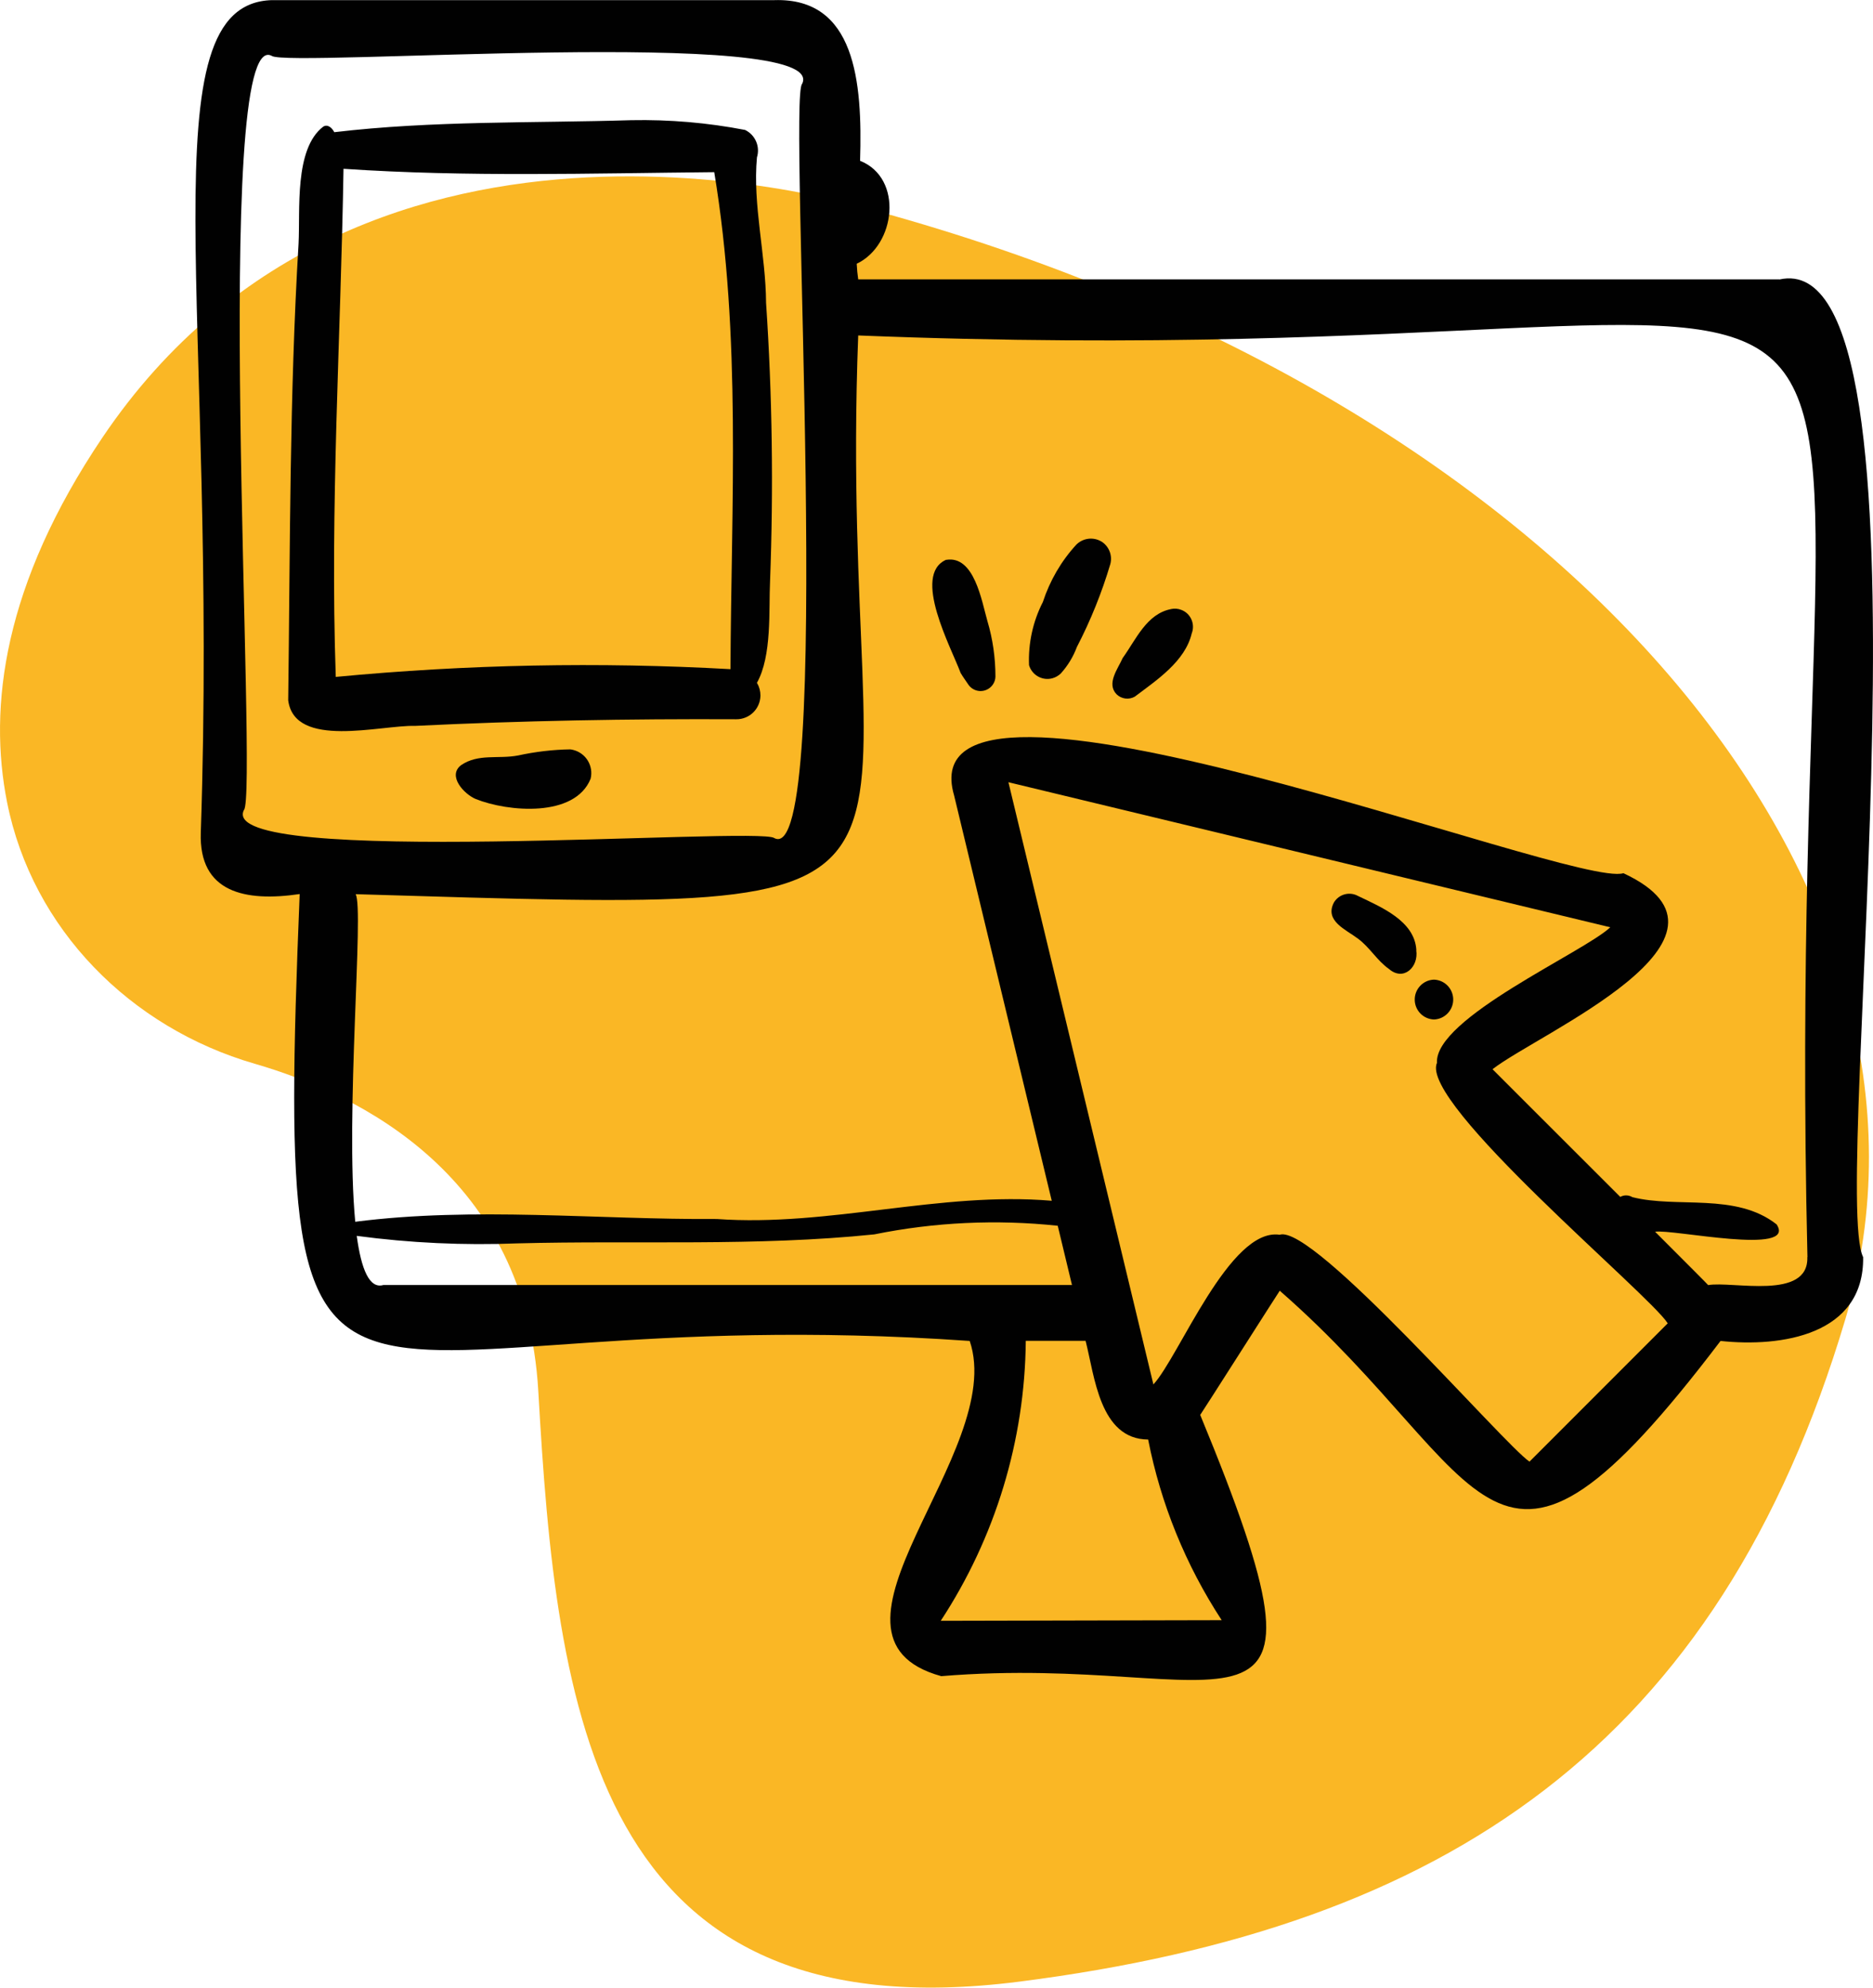 <?xml version="1.0" encoding="UTF-8"?><svg id="Laag_2" xmlns="http://www.w3.org/2000/svg" viewBox="0 0 150 159.09"><defs><style>.cls-1{fill:#010101;}.cls-1,.cls-2{stroke-width:0px;}.cls-2{fill:#fab725;}</style></defs><g id="Laag_1-2"><path class="cls-2" d="M70.01,16.83S29.3,3.75,8.21,35.01C.28,46.77-.96,56.57.57,64.23c2.03,10.14,9.88,18.03,19.82,20.91,8.5,2.46,21.74,9.04,22.72,26.21,1.45,25.45,4.36,51.62,38.53,47.26,34.17-4.36,55.98-18.9,66.16-53.07,10.18-34.17-21.81-73.43-77.79-88.7Z"/><path class="cls-1" d="M142.51,22.36h-73.78c-.06-.41-.1-.83-.12-1.25,3.12-1.47,3.76-6.85.27-8.24.2-6.39-.4-13.06-6.86-12.86H21.77c-10.14.3-4.28,24.66-5.69,66.64-.16,4.8,3.56,5.55,7.92,4.91-2.11,51.75,1.49,32.12,53.66,35.77,3.03,8.92-13.79,23.65-2.28,26.83,23.26-1.93,32.91,8.56,20.74-20.91.03-.01,6.34-9.92,6.37-9.94,17.13,14.95,16.71,28.49,35.3,4.02,4.86.52,11.51-.47,11.42-6.71-2.67-5.36,6.85-81.3-6.71-78.25h0ZM19.53,64.84c1.17-1.01-2.66-62.97,2.23-60.37,1.18.95,44.75-2.42,42.48,2.24-1.17,1.01,2.66,62.98-2.23,60.37-1.18-.95-44.75,2.42-42.48-2.24ZM30.71,102.85c-1.13.34-1.78-1.27-2.14-3.93,4.26.57,8.57.77,12.87.6,9.52-.25,19.09.26,28.58-.72,4.83-.98,9.79-1.21,14.69-.69.7,2.89,1.14,4.74,1.14,4.74H30.71ZM97.83,129.68l-22.49.05c4.37-6.66,6.74-14.44,6.81-22.41h4.79c.72,2.79,1.12,7.88,5.01,7.9,1.01,5.15,3.01,10.06,5.89,14.46ZM122.49,116.99c-2.05-1.37-17.33-19.08-20.01-18.16-4-.59-8.05,9.76-10.11,11.98l-11.61-48.2,48.2,11.61c-2.1,1.99-14.09,7.27-13.88,10.85-1.44,3.21,17.05,18.55,18.48,20.85l-11.07,11.07ZM144.74,100.62c.12,3.49-6.01,1.9-7.94,2.24,0-.02-1.82-1.84-4.25-4.27,1.34-.24,11.4,1.95,9.73-.59-3.27-2.57-7.99-1.27-11.55-2.18-.3-.18-.67-.19-.97-.02-4.76-4.76-10.2-10.18-10.23-10.22,3.68-2.88,21.58-10.52,10.48-15.69-3.93,1.31-57.63-20.03-53.6-6.22,0,0,5.12,21.23,7.82,32.44-8.97-.76-17.8,2.1-26.82,1.46-9.62.06-19.43-1-28.96.22-.82-8.6.72-25.1.03-26.22,52.44,1.57,38.47,1.83,40.25-44.72,95.67,3.83,73.72-23.72,76.02,73.78Z"/><path class="cls-1" d="M45.68,59.98c-1.41.02-2.82.19-4.2.49-1.59.3-3.16-.17-4.55.77-1.13.86.24,2.32,1.16,2.71,2.59,1.04,7.95,1.51,9.21-1.62.25-1.03-.38-2.06-1.41-2.31-.07-.02-.15-.03-.23-.04Z"/><path class="cls-1" d="M113.43,76.05c-.13-2.34-2.81-3.44-4.66-4.33-.68-.38-1.53-.16-1.94.51-.78,1.48.96,2.17,1.91,2.89.96.7,1.53,1.76,2.5,2.44,1.17,1.01,2.39-.17,2.18-1.51h0Z"/><path class="cls-1" d="M114.84,78.41c-.88.03-1.57.77-1.54,1.65.03.84.7,1.51,1.54,1.54.88-.03,1.57-.77,1.54-1.65-.03-.84-.7-1.51-1.54-1.54Z"/><path class="cls-1" d="M60.61,54.67c1.23-2.18.95-5.87,1.06-8.14.28-7.43.18-14.88-.32-22.3-.02-3.84-1.08-7.83-.73-11.63.27-.87-.13-1.8-.95-2.2-3.01-.58-6.06-.84-9.12-.78-7.93.24-15.9.03-23.78.96-.16-.32-.52-.68-.89-.44-2.33,1.79-1.83,6.7-1.97,9.36-.73,12.17-.67,24.36-.83,36.55.51,3.93,7.42,1.97,10.17,2.05,8.56-.42,17.14-.57,25.71-.53,1.06.01,1.92-.83,1.94-1.89,0-.36-.09-.7-.27-1.01h0ZM58.5,53.56c-10.54-.59-21.1-.38-31.61.62-.47-13.56.4-27.12.62-40.67,9.87.67,19.8.36,29.69.27,2.18,13.13,1.36,26.54,1.3,39.78h0Z"/><path class="cls-1" d="M75.78,44.8c-2.78,1.21.41,7.05,1.15,9.06.18.31.39.59.59.89.35.56,1.08.73,1.64.38.34-.21.55-.58.56-.97,0-1.5-.21-3-.64-4.44-.46-1.6-1.05-5.28-3.3-4.91Z"/><path class="cls-1" d="M88.18,43.33c-.64-.37-1.44-.26-1.97.25-1.22,1.32-2.13,2.89-2.69,4.6-.8,1.56-1.18,3.31-1.11,5.06.24.81,1.09,1.28,1.9,1.04.24-.07.46-.2.64-.37.56-.62,1-1.34,1.29-2.12,1.1-2.12,2-4.35,2.68-6.64.19-.71-.12-1.46-.75-1.83Z"/><path class="cls-1" d="M93.79,48.75c-1.97.38-2.81,2.44-3.88,3.92-.38.86-1.32,2.04-.49,2.9.39.38.99.46,1.46.19,1.75-1.32,4.03-2.82,4.56-5.06.29-.74-.07-1.59-.82-1.88-.27-.11-.56-.13-.84-.07h0Z"/></g></svg>
